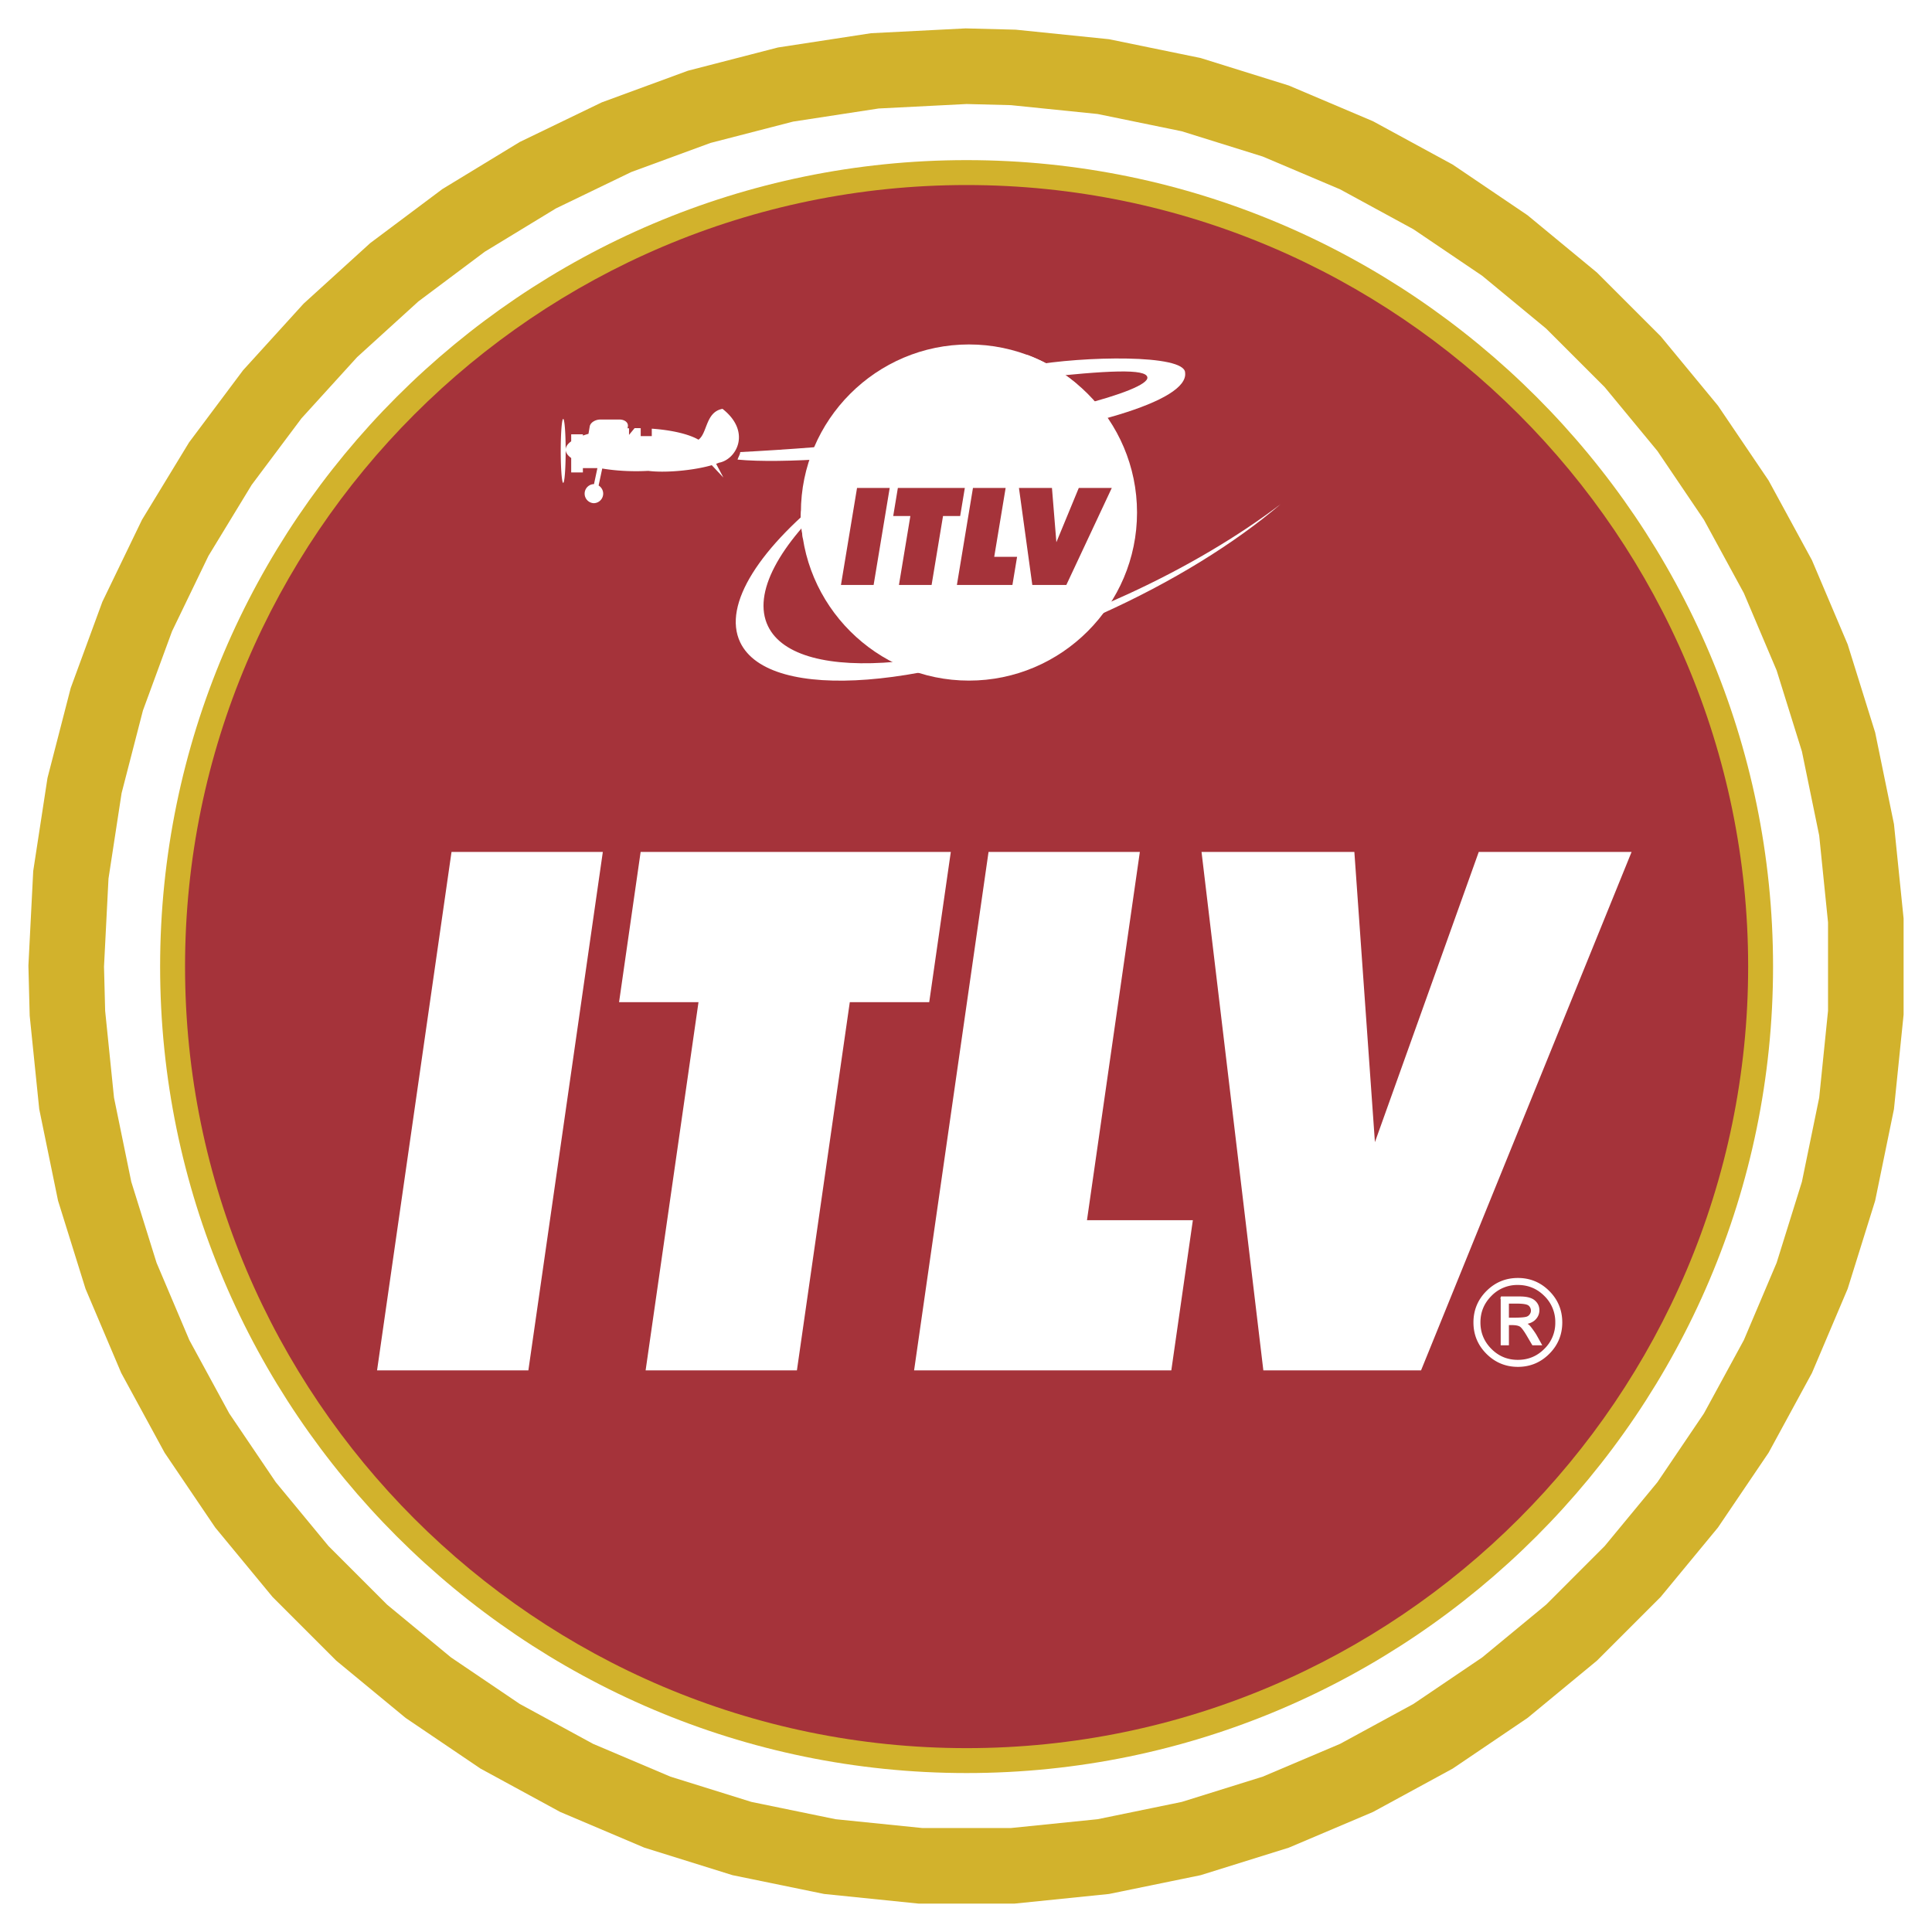 <?xml version="1.0" encoding="UTF-8"?> <svg xmlns="http://www.w3.org/2000/svg" width="2500" height="2500" viewBox="0 0 192.756 192.756"> <g fill-rule="evenodd" clip-rule="evenodd"> <path fill="#fff" d="M0 0h192.756v192.756H0V0z"></path> <path fill="#d2b22c" d="M110.656 3.914l9.135 1.876 8.793 2.743 8.398 3.562 7.957 4.329 7.463 5.05 6.93 5.721 6.348 6.348 5.72 6.929 5.051 7.465 4.328 7.955 3.563 8.398 2.744 8.794 1.875 9.136.961 9.42v9.594l-.961 9.42-1.875 9.137-2.744 8.793-3.563 8.398-4.328 7.957-5.051 7.463-5.72 6.93-6.348 6.348-6.93 5.72-7.463 5.051-7.957 4.33-8.398 3.561-8.793 2.744-9.137 1.875-9.42.961H91.64l-9.42-.961-9.136-1.875-8.794-2.744-8.398-3.563-7.955-4.328-7.465-5.051-6.929-5.72-6.348-6.348-5.721-6.93-5.05-7.463-4.329-7.957-3.562-8.398-2.743-8.793-1.876-9.135-.952-9.324-.128-4.991.481-9.444 1.424-9.285 2.316-8.97 3.159-8.604 3.953-8.183 4.695-7.715 5.391-7.202 6.04-6.645 6.645-6.04 7.201-5.391 7.716-4.695 8.183-3.953 8.604-3.159 8.97-2.316 9.285-1.424 9.444-.481 4.991.128 9.324.952z"></path> <path fill="#fff" d="M100.852 10.491l8.66.883 8.392 1.723 8.08 2.521 7.719 3.273 7.313 3.981 6.865 4.644 6.373 5.263 5.842 5.841 5.263 6.374 4.643 6.865 3.982 7.314 3.272 7.717 2.521 8.08 1.725 8.393.881 8.66v8.829l-.881 8.66-1.725 8.392-2.521 8.08-3.272 7.717-3.982 7.315-4.643 6.865-5.265 6.375-5.838 5.84-6.375 5.263-6.865 4.645-7.315 3.98-7.717 3.272-8.08 2.521-8.392 1.725-8.66.881h-8.829l-8.66-.881-8.393-1.725-8.08-2.521-7.717-3.272-7.314-3.98-6.865-4.645-6.374-5.263-5.841-5.842-5.263-6.373-4.644-6.865-3.981-7.313-3.273-7.719-2.521-8.078-1.723-8.394-.883-8.66-.114-4.414.447-8.776 1.308-8.533 2.128-8.241 2.903-7.905 3.632-7.52 4.319-7.095 4.959-6.624 5.557-6.114 6.113-5.557 6.624-4.959 7.096-4.319 7.52-3.632 7.905-2.903 8.241-2.128 8.533-1.308 8.775-.446 4.415.113z"></path> <path d="M96.437 15.975c44.317 0 80.461 36.145 80.461 80.462 0 44.316-36.145 80.461-80.461 80.461-44.317 0-80.462-36.145-80.462-80.461 0-44.317 36.145-80.462 80.462-80.462z" fill="#d2b22c"></path> <path d="M96.437 18.461c42.946 0 77.976 35.028 77.976 77.976 0 42.945-35.029 77.975-77.976 77.975-42.948 0-77.975-35.029-77.975-77.975-.001-42.947 35.027-77.976 77.975-77.976z" fill="#a5333a"></path> <path d="M141.777 136.725h-15.732l-6.168-51.727h15.248l2.051 28.954 10.359-28.954h15.248l-21.006 51.727zm-50.578 0l7.428-51.727h15.096l-5.275 36.739h10.564l-2.15 14.988H91.199zm-26.786 0l5.276-36.738h-7.925l2.152-14.989h30.946l-2.153 14.989h-7.925l-5.276 36.738H64.413zm-26.794 0l7.429-51.727h15.096l-7.429 51.727H37.619z" fill="#fff"></path> <path d="M155.76 131.939c0 1.193-.42 2.213-1.264 3.057-.844.846-1.861 1.268-3.055 1.268-1.195 0-2.213-.422-3.061-1.268-.844-.844-1.266-1.863-1.266-3.057 0-1.197.422-2.215 1.266-3.059.848-.846 1.865-1.268 3.061-1.268 1.193 0 2.211.422 3.055 1.268.844.845 1.264 1.862 1.264 3.059zm-.481 0a3.71 3.71 0 0 0-1.125-2.719c-.748-.75-1.656-1.127-2.721-1.127a3.692 3.692 0 0 0-2.713 1.127c-.748.752-1.125 1.658-1.125 2.719 0 1.059.377 1.965 1.125 2.715.748.754 1.652 1.127 2.713 1.127 1.064 0 1.973-.373 2.721-1.127a3.701 3.701 0 0 0 1.125-2.715zm-5.447-2.482h1.811c.652 0 1.123.121 1.408.361.281.238.426.539.426.896 0 .375-.15.693-.445.949-.217.184-.531.305-.943.367.188.088.318.168.395.236s.197.215.359.439c.162.223.287.408.373.559l.473.848h-.742l-.451-.768c-.344-.598-.609-.955-.787-1.072-.182-.119-.477-.176-.889-.176h-.383v2.016h-.604v-4.655h-.001zm.604.496v1.619h.592c.648 0 1.078-.033 1.291-.098.154-.043.281-.135.381-.273s.148-.283.148-.434a.764.764 0 0 0-.254-.576c-.168-.16-.592-.238-1.273-.238h-.885z" fill="#fff" stroke="#fff" stroke-width=".216" stroke-miterlimit="2.613"></path> <path d="M96.673 34.366c9.235 0 16.769 7.533 16.769 16.769s-7.533 16.769-16.769 16.769c-9.236 0-16.768-7.533-16.768-16.769s7.532-16.769 16.768-16.769zm9.716 23.993h-3.396l-1.332-9.677h3.293l.441 5.417 2.236-5.417h3.293l-4.535 9.677zm-10.919 0l1.603-9.677h3.26l-1.139 6.873h2.281l-.465 2.804h-5.54zm-5.782 0l1.139-6.873h-1.711l.464-2.804h6.681l-.465 2.804h-1.711l-1.139 6.873h-3.258zm-5.785 0l1.604-9.677h3.259l-1.604 9.677h-3.259z" fill="#fff"></path> <path d="M127.768 50.301c-4.529 3.866-10.764 7.763-18.01 11.009-16.877 7.562-33.006 8.812-35.903 2.785-1.818-3.783 2-9.559 9.27-15.205.047.145.122.283.225.406-5.586 5.009-8.318 9.881-6.725 13.177 2.897 5.994 19.025 4.558 35.903-3.196 5.865-2.695 11.068-5.81 15.24-8.976z" fill="#fff"></path> <path d="M80.119 53.803c-.596-3.705-.123-3.264 1.921-5.308 1.51-1.006 1.751.477 1.381 1.587-.799 1.335-2.236 2.574-3.302 3.721zM102.754 36.482c5.363-.969 15.436-1.15 15.484.689.393 2.897-10.135 5.797-23.592 7.458-7.883.968-16.609 1.658-21.06 1.225.03-.159.294-.59.261-.75 4.204-.22 10.909-.664 16.657-1.44 13.361-1.804 24.128-4.65 23.97-6.01-.104-.897-3.975-.696-11.027.065.315-.503-.244-.84-.693-1.237z" fill="#fff"></path> <path d="M101.998 38.155c-.451-.903-.365-2.142.527-2.738a16.817 16.817 0 0 1 4.902 2.893c-1.587.529-4.142 1.132-5.429-.155zM63.464 42.715c.154 0 .308.002.46.005v.793h1.104v-.744c2.021.141 3.715.55 4.658 1.098.901-.646.7-2.763 2.398-3.077 2.915 2.287 1.394 5.055-.342 5.373a5.21 5.21 0 0 1-.293.112l.722 1.369-1.156-1.232c-.75.218-1.738.407-2.833.525-1.382.149-2.646.154-3.501.042-.396.021-.802.033-1.217.033-1.224 0-2.375-.097-3.379-.267l-.361 1.695c.273.168.456.47.456.812a.953.953 0 0 1-.951.951.953.953 0 0 1 0-1.903h.034l.34-1.596h-1.448v.43h-1.167v-1.438c-.355-.256-.552-.538-.552-.833v.123c0 1.757-.11 3.191-.245 3.191-.136 0-.246-1.434-.246-3.191 0-1.758.11-3.192.246-3.192.132 0 .24 1.367.245 3.069 0-.295.197-.577.552-.833V43.329h1.167v.129c.175-.062.36-.12.557-.175l.125-.739c.064-.378.544-.688 1.068-.688h1.902c.524 0 .899.31.835.688l-.032.188.148-.005v.664l.556-.675.15-.001z" fill="#fff"></path> </g> </svg> 